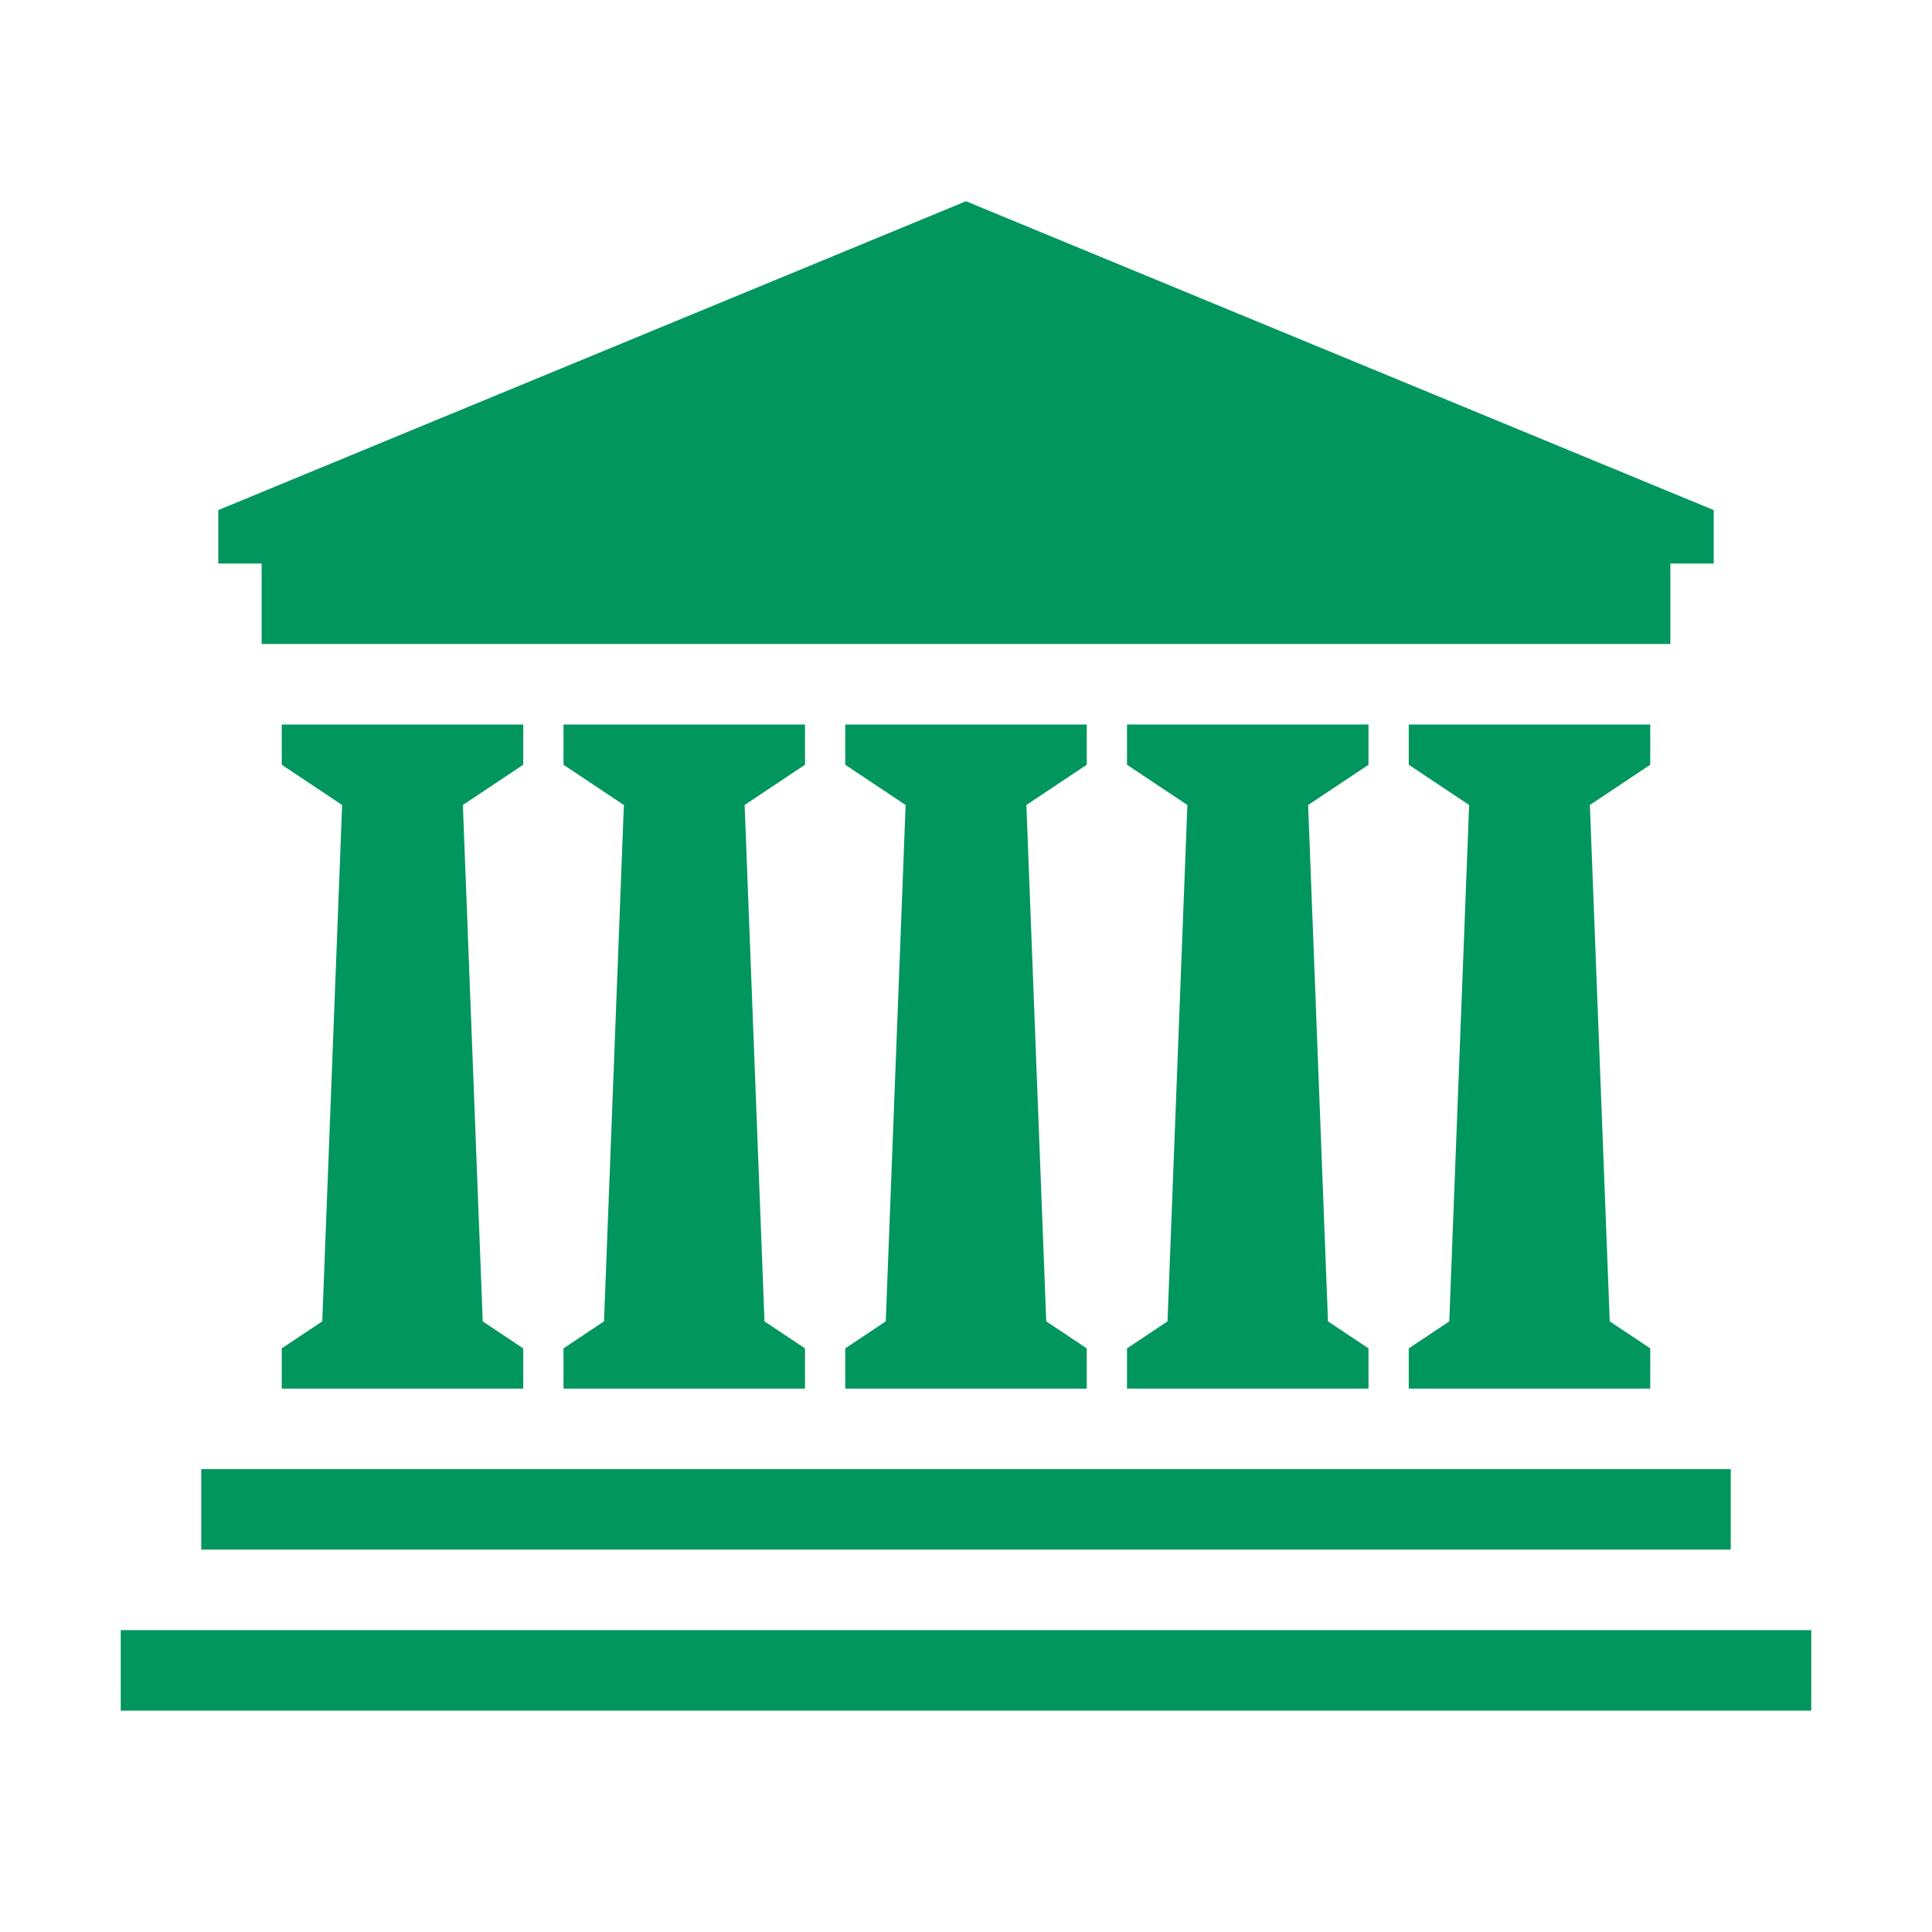 <svg width="96" height="96" xmlns="http://www.w3.org/2000/svg" xmlns:xlink="http://www.w3.org/1999/xlink" xml:space="preserve" overflow="hidden"><g><path d="M10 73 86 73 86 77 10 77Z" fill="#00965E"/><path d="M6 81 90 81 90 85 6 85Z" fill="#00965E"/><path d="M26 38 26 36 14 36 14 38 17 40 16.013 65.658 14 67 14 69 26 69 26 67 23.987 65.658 23 40 26 38Z" fill="#00965E"/><path d="M40 38 40 36 28 36 28 38 31 40 30.013 65.658 28 67 28 69 40 69 40 67 37.987 65.658 37 40 40 38Z" fill="#00965E"/><path d="M54 38 54 36 42 36 42 38 45 40 44.013 65.658 42 67 42 69 54 69 54 67 51.987 65.658 51 40 54 38Z" fill="#00965E"/><path d="M68 38 68 36 56 36 56 38 59 40 58.013 65.658 56 67 56 69 68 69 68 67 65.987 65.658 65 40 68 38Z" fill="#00965E"/><path d="M82 38 82 36 70 36 70 38 73 40 72.013 65.658 70 67 70 69 82 69 82 67 79.987 65.658 79 40 82 38Z" fill="#00965E"/><path d="M13 32 83 32 83 28 85.154 28 85.154 25.346 48 10 10.846 25.346 10.846 28 13 28 13 32Z" fill="#00965E"/></g></svg>